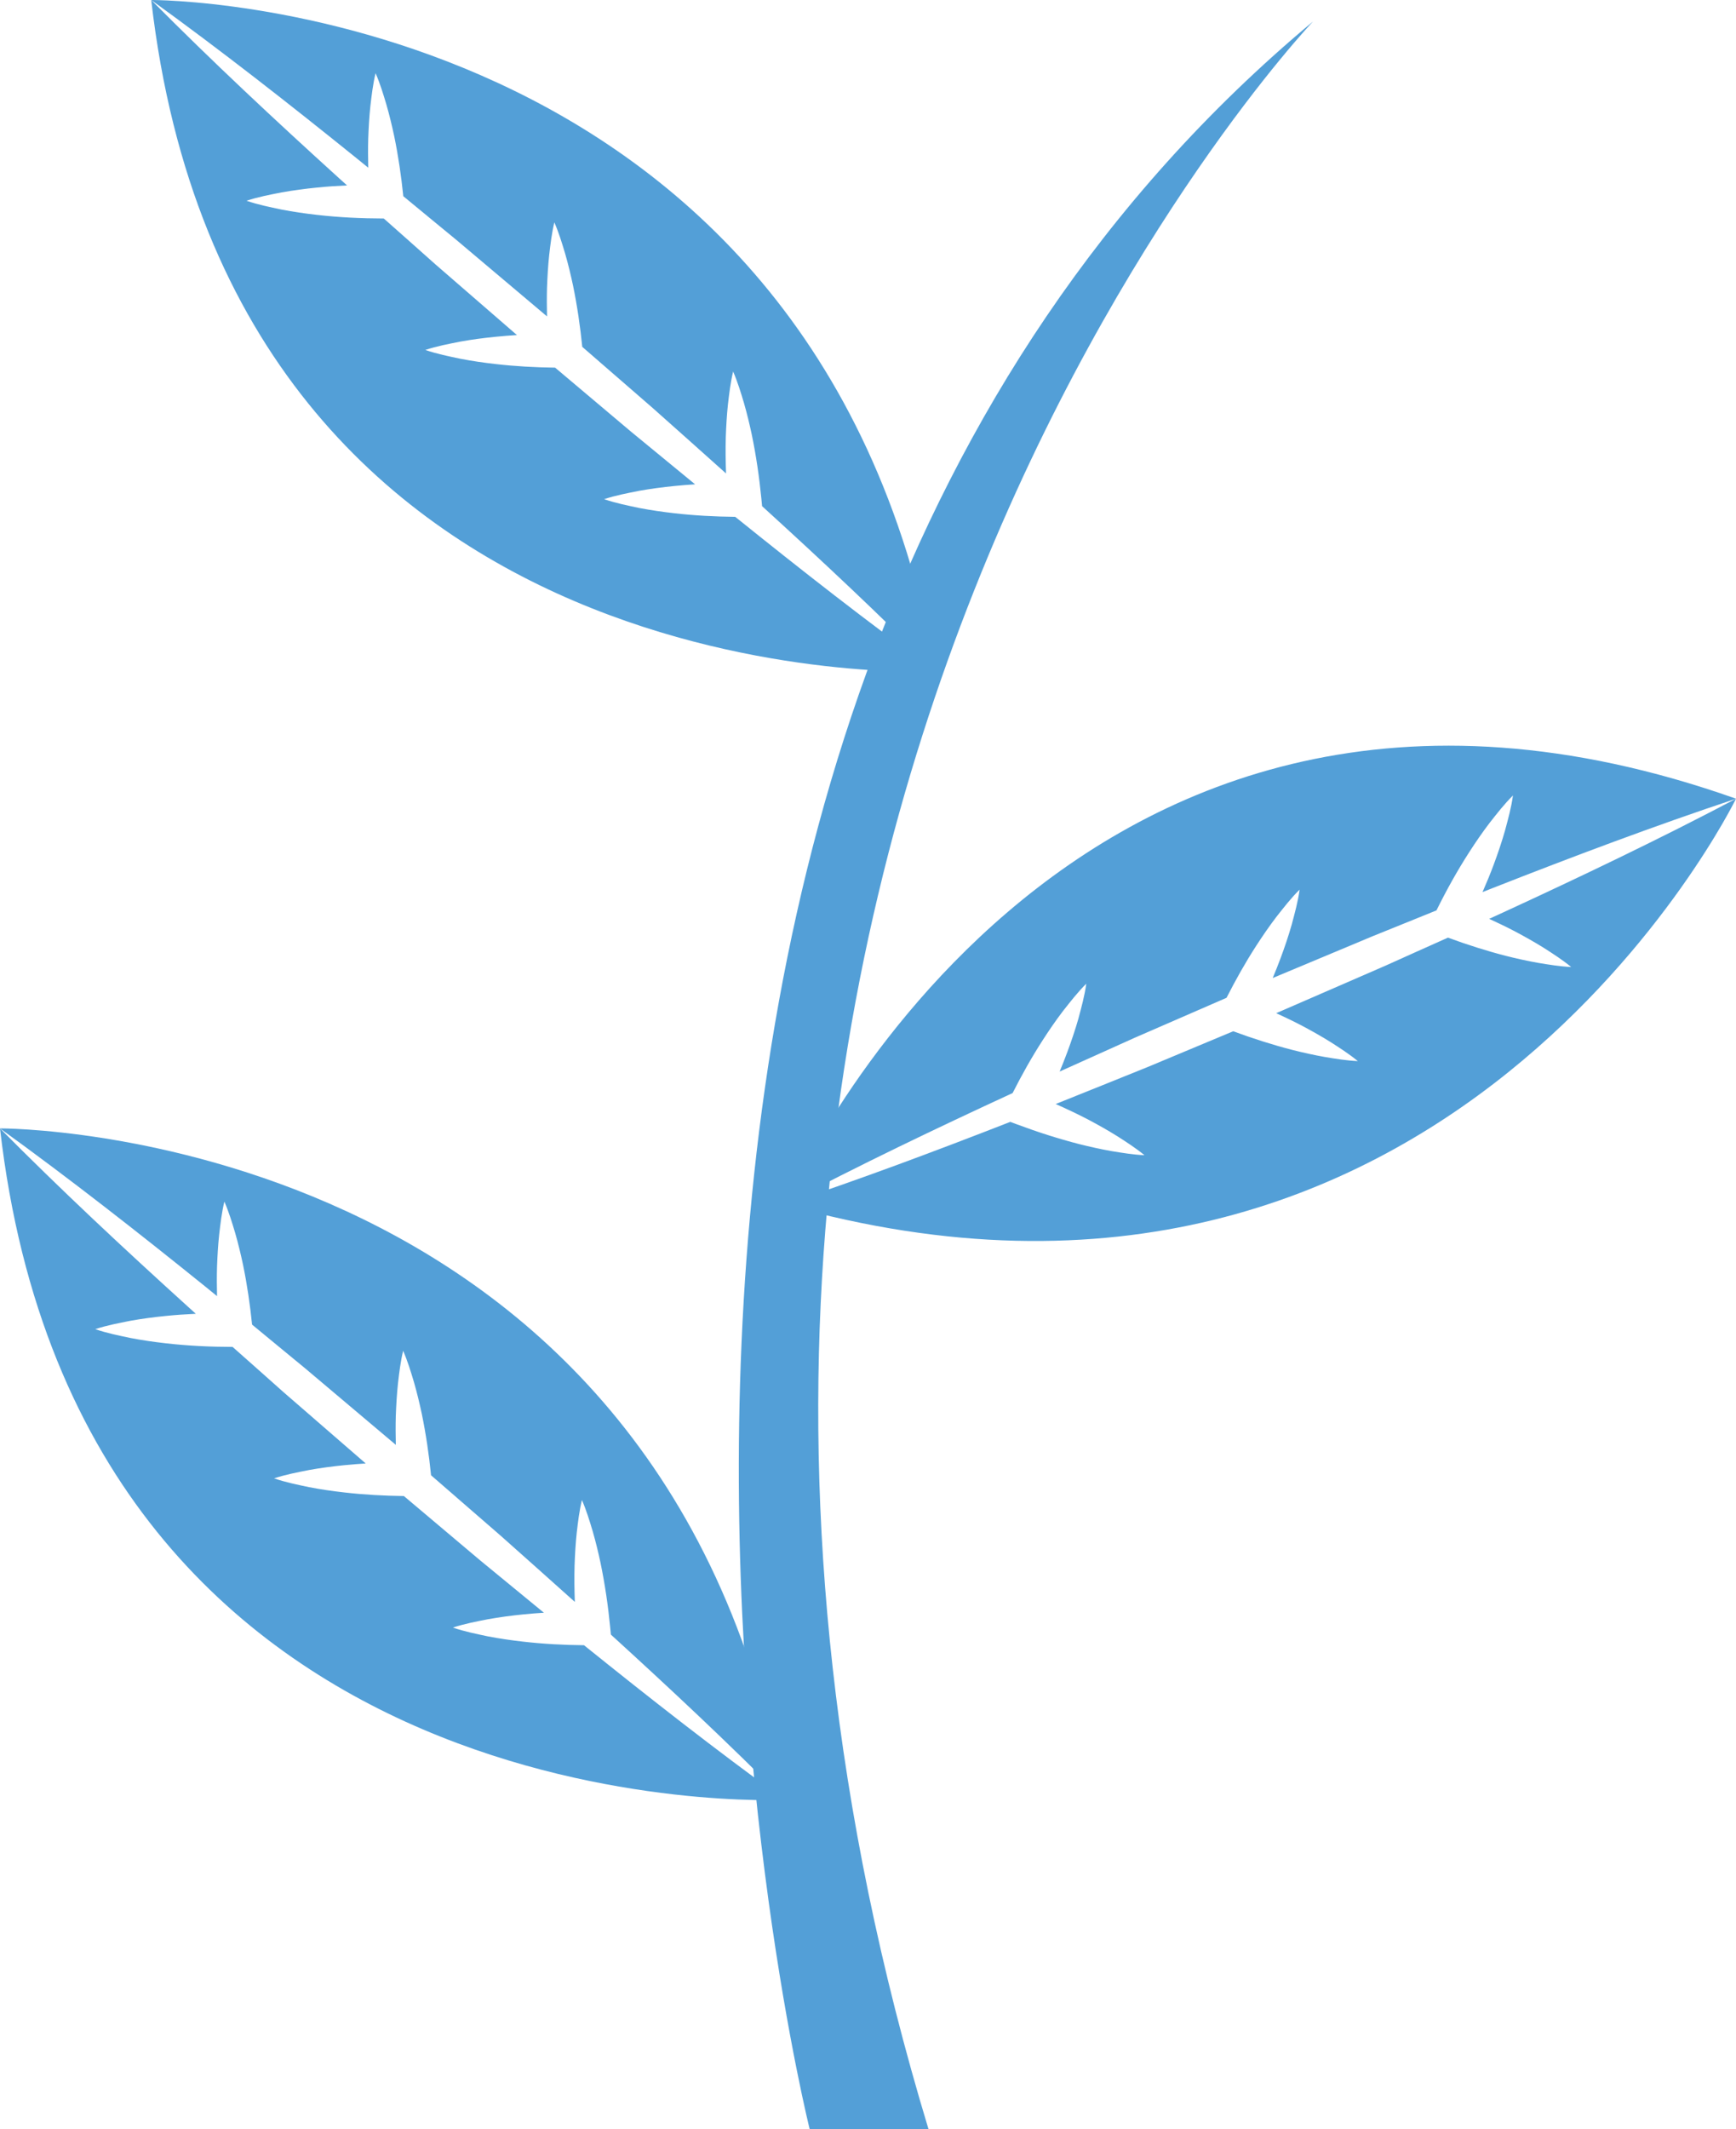<?xml version="1.0" encoding="utf-8"?>
<!-- Generator: Adobe Illustrator 16.0.0, SVG Export Plug-In . SVG Version: 6.00 Build 0)  -->
<!DOCTYPE svg PUBLIC "-//W3C//DTD SVG 1.1//EN" "http://www.w3.org/Graphics/SVG/1.1/DTD/svg11.dtd">
<svg version="1.1" id="Layer_2" xmlns="http://www.w3.org/2000/svg" xmlns:xlink="http://www.w3.org/1999/xlink" x="0px" y="0px"
	 width="84px" height="103px" viewBox="0 0 84 103" enable-background="new 0 0 84 103" xml:space="preserve">
<g>
	<path fill="#539FD7" d="M32.624,24.826c-0.565-0.064-1.131-0.146-1.696-0.254c-0.565-0.12-1.132-0.232-1.696-0.426
		c0.567-0.187,1.134-0.292,1.701-0.405c0.567-0.102,1.134-0.175,1.7-0.232c0.334-0.034,0.667-0.06,1.001-0.081
		c-1.031-0.845-2.06-1.695-3.092-2.54l-3.682-3.104c-0.963-0.012-1.926-0.064-2.889-0.175c-0.565-0.064-1.131-0.146-1.696-0.255
		c-0.565-0.12-1.131-0.232-1.696-0.426c0.568-0.187,1.135-0.292,1.702-0.405c0.565-0.102,1.134-0.176,1.699-0.232
		c0.345-0.035,0.688-0.061,1.033-0.083l-3.966-3.439c-0.823-0.736-1.65-1.466-2.476-2.199c-1.084-0.002-2.168-0.053-3.252-0.178
		c-0.565-0.064-1.132-0.146-1.696-0.255c-0.565-0.12-1.132-0.232-1.696-0.426c0.566-0.187,1.134-0.292,1.701-0.404
		c0.566-0.102,1.134-0.176,1.7-0.233c0.488-0.05,0.977-0.083,1.465-0.105c-0.134-0.122-0.271-0.241-0.404-0.364
		C13.305,5.808,10.258,2.965,7.317,0c3.934,34.215,37.972,32.479,37.972,32.479c-3.319-2.4-6.534-4.918-9.714-7.479
		C34.591,24.99,33.607,24.939,32.624,24.826z"/>
	<path fill="#539FD7" d="M7.317,0c3.388,2.447,6.67,5.019,9.912,7.634c0.198,0.157,0.392,0.32,0.59,0.479
		c-0.012-0.469-0.015-0.939-0.001-1.411c0.019-0.523,0.048-1.048,0.104-1.575c0.062-0.527,0.123-1.054,0.251-1.588
		c0.218,0.503,0.372,1.011,0.524,1.52c0.147,0.509,0.269,1.021,0.379,1.533c0.198,0.962,0.34,1.928,0.438,2.898
		c0.851,0.7,1.697,1.403,2.55,2.1l4.405,3.715c-0.01-0.461-0.014-0.923-0.001-1.387c0.02-0.523,0.049-1.048,0.105-1.575
		c0.061-0.527,0.123-1.054,0.25-1.587c0.219,0.502,0.373,1.011,0.525,1.52c0.147,0.509,0.269,1.021,0.379,1.533
		c0.202,0.985,0.348,1.975,0.447,2.969l3.381,2.934c1.191,1.064,2.389,2.121,3.576,3.19c-0.021-0.587-0.029-1.176-0.012-1.767
		c0.019-0.524,0.048-1.048,0.104-1.575c0.062-0.527,0.123-1.054,0.251-1.587c0.218,0.502,0.372,1.011,0.524,1.52
		c0.147,0.509,0.269,1.021,0.379,1.533c0.212,1.025,0.362,2.056,0.463,3.091l0.035,0.367c2.858,2.603,5.681,5.245,8.41,7.995
		C39.356-0.146,7.317,0,7.317,0z"/>
</g>
<g>
	<path fill="#539FD7" d="M25.308,79.409c-0.566-0.064-1.132-0.145-1.697-0.254c-0.565-0.12-1.131-0.232-1.696-0.426
		c0.567-0.187,1.134-0.292,1.701-0.404c0.567-0.102,1.134-0.176,1.7-0.233c0.334-0.034,0.668-0.06,1.002-0.081
		c-1.032-0.845-2.061-1.695-3.093-2.54l-3.682-3.104c-0.963-0.012-1.926-0.064-2.888-0.175c-0.566-0.064-1.132-0.145-1.697-0.255
		c-0.564-0.119-1.13-0.231-1.696-0.426c0.568-0.187,1.135-0.292,1.702-0.405c0.566-0.102,1.134-0.176,1.699-0.232
		c0.345-0.035,0.689-0.061,1.033-0.083l-3.966-3.439c-0.823-0.736-1.65-1.466-2.476-2.199c-1.084-0.002-2.168-0.053-3.252-0.178
		c-0.565-0.064-1.131-0.146-1.696-0.255c-0.565-0.12-1.132-0.232-1.696-0.426c0.567-0.187,1.135-0.292,1.701-0.405
		c0.566-0.102,1.134-0.176,1.7-0.233c0.488-0.05,0.977-0.083,1.465-0.105c-0.134-0.122-0.271-0.241-0.403-0.364
		C5.987,60.391,2.94,57.549,0,54.583c3.934,34.215,37.972,32.479,37.972,32.479c-3.318-2.4-6.534-4.918-9.714-7.479
		C27.274,79.574,26.29,79.522,25.308,79.409z"/>
	<path fill="#539FD7" d="M0,54.583c3.389,2.448,6.67,5.019,9.913,7.634c0.198,0.157,0.391,0.32,0.589,0.479
		c-0.011-0.47-0.015-0.94-0.001-1.411c0.019-0.523,0.049-1.048,0.105-1.575c0.061-0.527,0.123-1.054,0.25-1.587
		c0.218,0.502,0.372,1.011,0.524,1.52c0.147,0.509,0.269,1.021,0.379,1.533c0.198,0.962,0.34,1.928,0.438,2.898
		c0.851,0.7,1.698,1.403,2.55,2.1l4.405,3.716c-0.01-0.461-0.014-0.924-0.001-1.388c0.02-0.523,0.049-1.048,0.105-1.575
		c0.061-0.527,0.123-1.054,0.251-1.587c0.218,0.502,0.372,1.011,0.524,1.52c0.147,0.509,0.269,1.021,0.379,1.533
		c0.202,0.985,0.348,1.975,0.447,2.969l3.381,2.934c1.191,1.064,2.389,2.121,3.576,3.191c-0.021-0.588-0.028-1.177-0.012-1.767
		c0.019-0.523,0.048-1.048,0.104-1.575c0.062-0.527,0.123-1.054,0.251-1.587c0.218,0.503,0.372,1.011,0.524,1.52
		c0.147,0.509,0.27,1.02,0.379,1.532c0.212,1.026,0.363,2.056,0.463,3.091l0.035,0.367c2.858,2.603,5.681,5.245,8.41,7.995
		C32.039,54.438,0,54.583,0,54.583z"/>
</g>
<g>
	<path fill="#539FD7" d="M50.454,50.315c0.307-0.478,0.629-0.947,0.977-1.404c0.357-0.452,0.707-0.908,1.131-1.327
		c-0.081,0.589-0.236,1.141-0.383,1.697c-0.158,0.551-0.342,1.09-0.539,1.622c-0.115,0.313-0.24,0.622-0.367,0.93
		c1.217-0.55,2.436-1.094,3.653-1.644l4.422-1.923c0.435-0.854,0.904-1.692,1.428-2.503c0.308-0.477,0.63-0.947,0.978-1.403
		c0.356-0.453,0.707-0.908,1.131-1.328c-0.081,0.589-0.236,1.142-0.384,1.698c-0.157,0.551-0.34,1.09-0.538,1.621
		c-0.12,0.323-0.248,0.642-0.38,0.958l4.851-2.029c1.025-0.411,2.048-0.829,3.073-1.243c0.479-0.968,1.002-1.914,1.592-2.827
		c0.307-0.478,0.63-0.947,0.978-1.404c0.356-0.452,0.707-0.908,1.131-1.327c-0.081,0.589-0.236,1.142-0.385,1.698
		c-0.157,0.551-0.34,1.089-0.537,1.621c-0.17,0.458-0.355,0.908-0.551,1.354c0.17-0.066,0.337-0.136,0.506-0.2
		c3.883-1.525,7.79-2.996,11.761-4.317C51.39,27.089,37.972,58.259,37.972,58.259c3.627-1.908,7.314-3.673,11.025-5.385
		C49.44,52,49.919,51.143,50.454,50.315z"/>
	<path fill="#539FD7" d="M84,38.636c-3.7,1.949-7.466,3.748-11.253,5.494c-0.23,0.108-0.462,0.209-0.691,0.316
		c0.428,0.196,0.853,0.4,1.272,0.62c0.464,0.247,0.925,0.505,1.376,0.787c0.449,0.287,0.896,0.575,1.322,0.923
		c-0.55-0.026-1.076-0.113-1.604-0.201c-0.523-0.092-1.039-0.208-1.55-0.336c-0.955-0.246-1.89-0.545-2.809-0.884
		c-1.006,0.451-2.013,0.899-3.018,1.354l-5.293,2.3c0.421,0.193,0.84,0.394,1.252,0.609c0.465,0.248,0.925,0.505,1.376,0.787
		c0.448,0.287,0.897,0.574,1.322,0.923c-0.55-0.026-1.076-0.112-1.603-0.201c-0.524-0.092-1.039-0.208-1.55-0.336
		c-0.979-0.252-1.936-0.559-2.877-0.907l-4.136,1.728c-1.485,0.596-2.967,1.2-4.454,1.791c0.539,0.24,1.073,0.492,1.6,0.767
		c0.465,0.248,0.925,0.505,1.375,0.787c0.449,0.287,0.897,0.574,1.322,0.923c-0.549-0.026-1.076-0.113-1.602-0.2
		c-0.525-0.092-1.039-0.209-1.551-0.336c-1.019-0.263-2.016-0.582-2.994-0.948l-0.346-0.129c-3.607,1.407-7.234,2.765-10.918,3.993
		C70.027,67.321,84,38.636,84,38.636z"/>
</g>
<path fill="#539FD7" d="M39.18,103c0,0-16.911-67.56,24.353-101.961c0,0-37.543,39.458-18.603,101.961H39.18z"/>
</svg>
